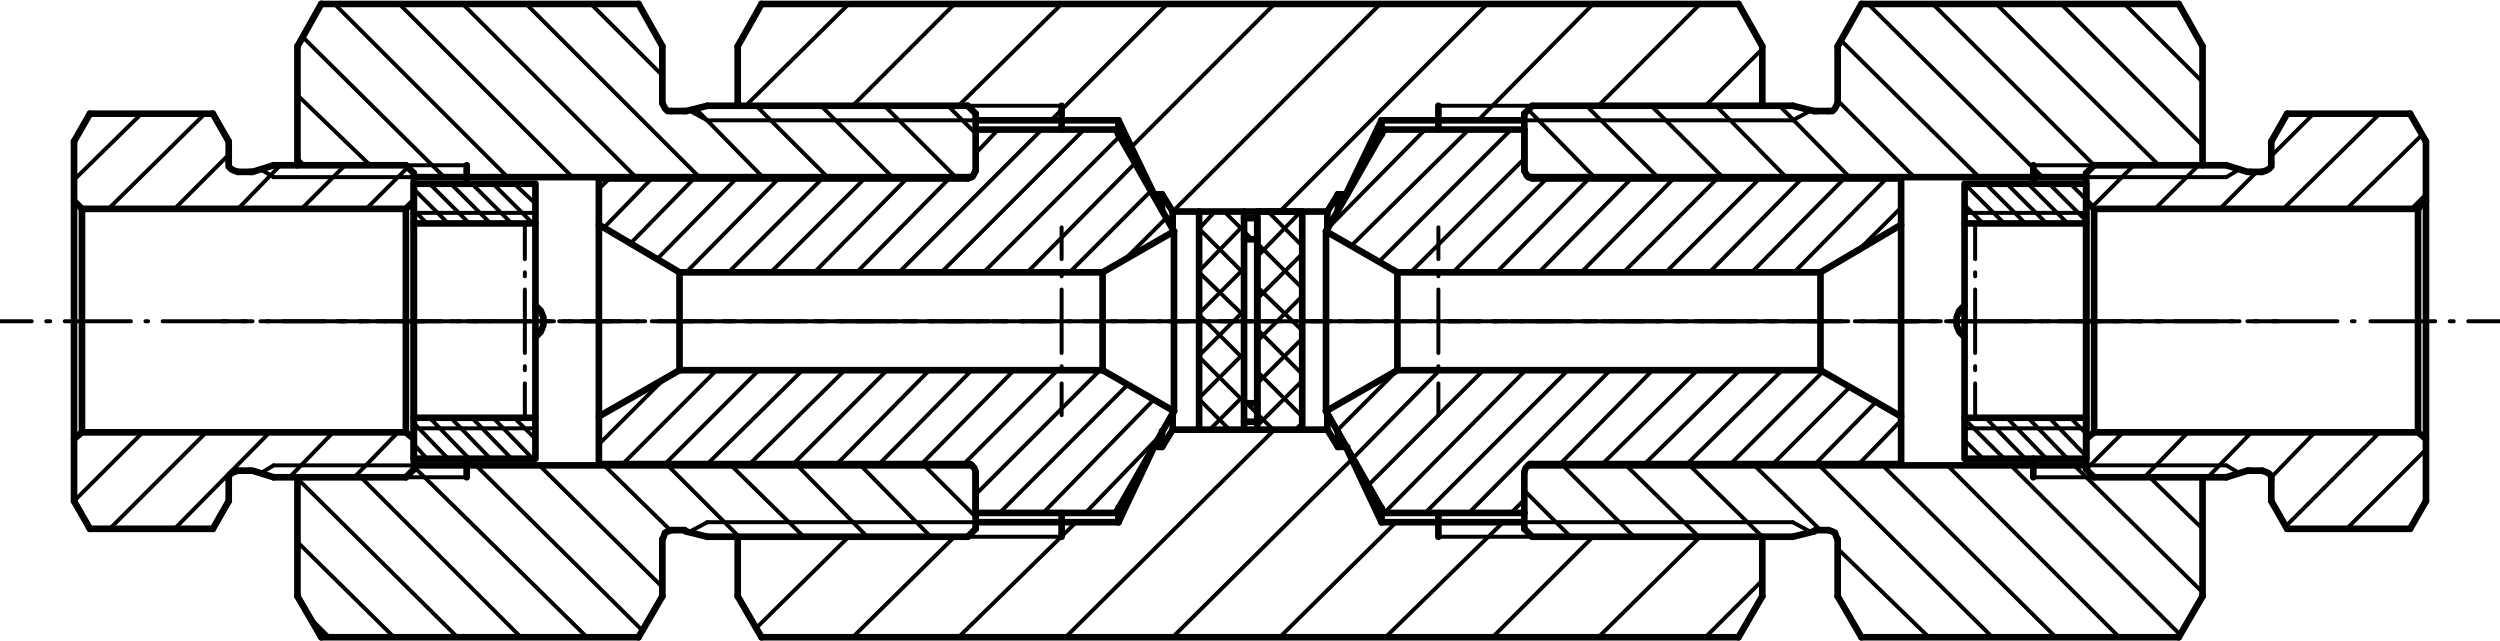 <?xml version="1.0" encoding="utf-8"?>
<!-- Generator: Adobe Illustrator 28.0.0, SVG Export Plug-In . SVG Version: 6.00 Build 0)  -->
<svg version="1.1" id="Слой_1" xmlns="http://www.w3.org/2000/svg" xmlns:xlink="http://www.w3.org/1999/xlink" x="0px" y="0px"
	 viewBox="0 0 189.1 48.5" style="enable-background:new 0 0 189.1 48.5;" xml:space="preserve">
<style type="text/css">
	.st0{fill:none;stroke:#222221;stroke-width:0.676;stroke-linecap:round;stroke-linejoin:round;stroke-miterlimit:10;}
	.st1{fill:none;stroke:#222221;stroke-width:0.225;stroke-linecap:round;stroke-linejoin:round;stroke-miterlimit:10;}
	.st2{fill:none;stroke:#010000;stroke-width:0.607;stroke-linecap:round;stroke-linejoin:round;stroke-miterlimit:10;}
	.st3{fill:none;stroke:#010000;stroke-width:0.303;stroke-linecap:round;stroke-linejoin:round;stroke-miterlimit:10;}
	.st4{fill:none;stroke:#010000;stroke-width:0.49;stroke-linecap:round;stroke-linejoin:round;stroke-miterlimit:10;}
	.st5{fill:none;stroke:#010000;stroke-width:0.294;stroke-linecap:round;stroke-linejoin:round;stroke-miterlimit:10;}
	.st6{fill:none;stroke:#010000;stroke-width:0.57;stroke-linecap:round;stroke-linejoin:round;stroke-miterlimit:10;}
	.st7{fill:none;stroke:#010000;stroke-width:0.285;stroke-linecap:round;stroke-linejoin:round;stroke-miterlimit:10;}
	.st8{fill:none;stroke:#010000;stroke-width:0.503;stroke-linecap:round;stroke-linejoin:round;stroke-miterlimit:10;}
	.st9{fill:none;stroke:#010000;stroke-width:0.302;stroke-linecap:round;stroke-linejoin:round;stroke-miterlimit:10;}
</style>
<g>
	<line class="st8" x1="55.8" y1="3.5" x2="55.8" y2="8"/>
	<line class="st8" x1="55.8" y1="40.6" x2="55.8" y2="45.1"/>
	<line class="st8" x1="57.6" y1="48.2" x2="131.5" y2="48.2"/>
	<line class="st8" x1="133.3" y1="45.1" x2="133.3" y2="40.6"/>
	<line class="st8" x1="133.3" y1="8" x2="133.3" y2="3.5"/>
	<line class="st8" x1="131.5" y1="0.3" x2="57.6" y2="0.3"/>
	<line class="st9" x1="50.1" y1="24.3" x2="52.4" y2="24.3"/>
	<line class="st9" x1="53.4" y1="24.3" x2="53.6" y2="24.3"/>
	<polyline class="st9" points="54.7,24.3 56.9,24.3 59.2,24.3 	"/>
	<line class="st9" x1="60.3" y1="24.3" x2="60.5" y2="24.3"/>
	<polyline class="st9" points="61.6,24.3 63.8,24.3 66.1,24.3 	"/>
	<line class="st9" x1="67.1" y1="24.3" x2="67.3" y2="24.3"/>
	<polyline class="st9" points="68.3,24.3 70.6,24.3 72.9,24.3 	"/>
	<line class="st9" x1="73.9" y1="24.3" x2="74.1" y2="24.3"/>
	<polyline class="st9" points="75.1,24.3 77.5,24.3 79.8,24.3 	"/>
	<line class="st9" x1="80.8" y1="24.3" x2="81" y2="24.3"/>
	<polyline class="st9" points="82,24.3 84.3,24.3 86.6,24.3 	"/>
	<line class="st9" x1="87.6" y1="24.3" x2="87.8" y2="24.3"/>
	<polyline class="st9" points="88.8,24.3 91.1,24.3 93.4,24.3 	"/>
	<line class="st9" x1="94.5" y1="24.3" x2="94.7" y2="24.3"/>
	<polyline class="st9" points="95.7,24.3 98,24.3 100.3,24.3 	"/>
	<line class="st9" x1="101.3" y1="24.3" x2="101.5" y2="24.3"/>
	<polyline class="st9" points="102.5,24.3 104.8,24.3 107.1,24.3 	"/>
	<line class="st9" x1="108.1" y1="24.3" x2="108.3" y2="24.3"/>
	<polyline class="st9" points="109.3,24.3 111.7,24.3 114,24.3 	"/>
	<line class="st9" x1="115" y1="24.3" x2="115.2" y2="24.3"/>
	<polyline class="st9" points="116.2,24.3 118.5,24.3 120.8,24.3 	"/>
	<line class="st9" x1="121.8" y1="24.3" x2="122" y2="24.3"/>
	<polyline class="st9" points="123,24.3 125.3,24.3 127.6,24.3 	"/>
	<line class="st9" x1="128.7" y1="24.3" x2="128.9" y2="24.3"/>
	<polyline class="st9" points="129.9,24.3 132.2,24.3 134.5,24.3 	"/>
	<line class="st9" x1="135.5" y1="24.3" x2="135.7" y2="24.3"/>
	<line class="st9" x1="136.7" y1="24.3" x2="139" y2="24.3"/>
	<line class="st8" x1="55.8" y1="3.5" x2="57.6" y2="0.3"/>
	<line class="st8" x1="133.3" y1="3.5" x2="131.5" y2="0.3"/>
	<line class="st8" x1="55.8" y1="45.1" x2="57.6" y2="48.2"/>
	<line class="st8" x1="133.3" y1="45.1" x2="131.5" y2="48.2"/>
	<line class="st9" x1="73.2" y1="8" x2="80.3" y2="8"/>
	<line class="st9" x1="73.2" y1="40.6" x2="80.3" y2="40.6"/>
	<line class="st8" x1="73.8" y1="9.1" x2="84.6" y2="9.1"/>
	<line class="st8" x1="73.8" y1="39.5" x2="84.6" y2="39.5"/>
	<line class="st8" x1="84.6" y1="9.1" x2="84.6" y2="10.2"/>
	<line class="st8" x1="84.6" y1="38.4" x2="84.6" y2="39.5"/>
	<line class="st8" x1="80.3" y1="8" x2="80.3" y2="9.8"/>
	<line class="st8" x1="84.6" y1="9.1" x2="87.2" y2="14.5"/>
	<line class="st8" x1="84.6" y1="39.5" x2="87.2" y2="34"/>
	<line class="st8" x1="87.3" y1="14.7" x2="87.9" y2="14.7"/>
	<line class="st8" x1="87.3" y1="33.8" x2="87.9" y2="33.8"/>
	<line class="st8" x1="87.9" y1="14.7" x2="87.9" y2="15.9"/>
	<line class="st8" x1="87.9" y1="32.6" x2="87.9" y2="33.8"/>
	<line class="st8" x1="88.7" y1="16" x2="90.7" y2="16"/>
	<line class="st8" x1="94.1" y1="16" x2="100.4" y2="16"/>
	<line class="st8" x1="88.7" y1="32.5" x2="90.7" y2="32.5"/>
	<line class="st8" x1="94.1" y1="32.5" x2="95.1" y2="32.5"/>
	<line class="st8" x1="98.5" y1="32.5" x2="100.4" y2="32.5"/>
	<line class="st8" x1="87.9" y1="14.7" x2="88.7" y2="16"/>
	<polyline class="st8" points="87.9,33.8 88.7,32.5 88.7,31.3 	"/>
	<line class="st8" x1="88.7" y1="17.3" x2="88.7" y2="16"/>
	<line class="st9" x1="115.9" y1="8" x2="108.8" y2="8"/>
	<line class="st9" x1="115.9" y1="40.6" x2="108.8" y2="40.6"/>
	<line class="st8" x1="115.3" y1="9.1" x2="104.5" y2="9.1"/>
	<line class="st8" x1="115.3" y1="39.5" x2="104.5" y2="39.5"/>
	<line class="st8" x1="104.5" y1="9.1" x2="104.5" y2="10.2"/>
	<line class="st8" x1="104.5" y1="38.4" x2="104.5" y2="39.5"/>
	<line class="st8" x1="108.8" y1="8" x2="108.8" y2="9.8"/>
	<line class="st8" x1="104.5" y1="9.1" x2="101.9" y2="14.5"/>
	<line class="st8" x1="104.5" y1="39.5" x2="101.9" y2="34"/>
	<line class="st8" x1="101.9" y1="14.7" x2="101.2" y2="14.7"/>
	<line class="st8" x1="101.9" y1="33.8" x2="101.2" y2="33.8"/>
	<line class="st8" x1="101.2" y1="14.7" x2="101.2" y2="15.9"/>
	<line class="st8" x1="101.2" y1="32.6" x2="101.2" y2="33.8"/>
	<line class="st8" x1="101.2" y1="14.7" x2="100.4" y2="16"/>
	<polyline class="st8" points="101.2,33.8 100.4,32.5 100.4,31.3 	"/>
	<line class="st8" x1="100.4" y1="17.3" x2="100.4" y2="16"/>
	<line class="st9" x1="129" y1="48.2" x2="133.3" y2="43.9"/>
	<line class="st9" x1="120.9" y1="48.2" x2="128.6" y2="40.6"/>
	<line class="st9" x1="112.9" y1="48.2" x2="120.5" y2="40.6"/>
	<line class="st9" x1="104.8" y1="48.2" x2="113.7" y2="39.5"/>
	<line class="st9" x1="96.8" y1="48.2" x2="105.6" y2="39.5"/>
	<line class="st9" x1="88.7" y1="48.2" x2="102.3" y2="34.7"/>
	<line class="st9" x1="129" y1="8" x2="133.3" y2="3.7"/>
	<line class="st9" x1="80.6" y1="48.2" x2="96.4" y2="32.5"/>
	<line class="st9" x1="120.9" y1="8" x2="128.6" y2="0.3"/>
	<line class="st9" x1="72.5" y1="48.2" x2="81.4" y2="39.5"/>
	<line class="st9" x1="111.8" y1="9.1" x2="120.5" y2="0.3"/>
	<line class="st9" x1="64.5" y1="48.2" x2="72.2" y2="40.6"/>
	<line class="st9" x1="96.8" y1="16" x2="112.5" y2="0.3"/>
	<line class="st9" x1="57.2" y1="47.5" x2="64.2" y2="40.6"/>
	<line class="st9" x1="88.7" y1="16" x2="104.4" y2="0.3"/>
	<line class="st9" x1="55.8" y1="40.9" x2="56.1" y2="40.6"/>
	<line class="st9" x1="85.6" y1="11.1" x2="96.4" y2="0.3"/>
	<line class="st9" x1="79.5" y1="9.1" x2="88.3" y2="0.3"/>
	<line class="st9" x1="72.5" y1="8" x2="80.3" y2="0.3"/>
	<line class="st9" x1="64.5" y1="8" x2="72.2" y2="0.3"/>
	<line class="st9" x1="56.4" y1="8" x2="64.2" y2="0.3"/>
	<line class="st8" x1="108.8" y1="38.8" x2="108.8" y2="40.6"/>
	<line class="st8" x1="80.3" y1="38.8" x2="80.3" y2="40.6"/>
	<line class="st9" x1="80.3" y1="17.2" x2="80.3" y2="19.6"/>
	<line class="st9" x1="80.3" y1="20.6" x2="80.3" y2="20.9"/>
	<polyline class="st9" points="80.3,21.9 80.3,24.3 80.3,26.7 	"/>
	<line class="st9" x1="80.3" y1="27.7" x2="80.3" y2="28"/>
	<line class="st9" x1="80.3" y1="29" x2="80.3" y2="31.4"/>
	<line class="st9" x1="108.8" y1="17.2" x2="108.8" y2="19.6"/>
	<line class="st9" x1="108.8" y1="20.6" x2="108.8" y2="20.9"/>
	<polyline class="st9" points="108.8,21.9 108.8,24.3 108.8,26.7 	"/>
	<line class="st9" x1="108.8" y1="27.7" x2="108.8" y2="28"/>
	<line class="st9" x1="108.8" y1="29" x2="108.8" y2="31.4"/>
	<polyline class="st8" points="90.7,16 90.7,32.5 94.1,32.5 94.1,16 90.7,16 	"/>
	<line class="st9" x1="91.5" y1="32.5" x2="94.1" y2="29.9"/>
	<line class="st9" x1="90.7" y1="30.1" x2="94.1" y2="26.7"/>
	<line class="st9" x1="90.7" y1="26.9" x2="94.1" y2="23.5"/>
	<line class="st9" x1="90.7" y1="23.7" x2="94.1" y2="20.3"/>
	<line class="st9" x1="90.7" y1="20.5" x2="94.1" y2="17"/>
	<line class="st9" x1="90.7" y1="17.3" x2="91.9" y2="16"/>
	<line class="st9" x1="90.7" y1="30.2" x2="93" y2="32.5"/>
	<line class="st9" x1="90.7" y1="27" x2="94.1" y2="30.4"/>
	<line class="st9" x1="90.7" y1="23.8" x2="94.1" y2="27.2"/>
	<line class="st9" x1="90.7" y1="20.6" x2="94.1" y2="23.9"/>
	<line class="st9" x1="90.7" y1="17.3" x2="94.1" y2="20.7"/>
	<line class="st9" x1="92.6" y1="16" x2="94.1" y2="17.5"/>
	<polyline class="st8" points="95.1,16 95.1,32.5 98.5,32.5 98.5,16 95.1,16 	"/>
	<line class="st9" x1="98" y1="32.5" x2="98.5" y2="32"/>
	<line class="st9" x1="95.1" y1="32.2" x2="98.5" y2="28.8"/>
	<line class="st9" x1="95.1" y1="29" x2="98.5" y2="25.6"/>
	<line class="st9" x1="95.1" y1="25.8" x2="98.5" y2="22.4"/>
	<line class="st9" x1="95.1" y1="22.6" x2="98.5" y2="19.2"/>
	<line class="st9" x1="95.1" y1="19.4" x2="98.4" y2="16"/>
	<line class="st9" x1="95.1" y1="16.1" x2="95.2" y2="16"/>
	<line class="st9" x1="95.1" y1="31.3" x2="96.3" y2="32.5"/>
	<line class="st9" x1="95.1" y1="28.1" x2="98.5" y2="31.5"/>
	<line class="st9" x1="95.1" y1="24.9" x2="98.5" y2="28.3"/>
	<line class="st9" x1="95.1" y1="21.7" x2="98.5" y2="25"/>
	<line class="st9" x1="95.1" y1="18.4" x2="98.5" y2="21.8"/>
	<line class="st9" x1="95.9" y1="16" x2="98.5" y2="18.6"/>
	<polyline class="st8" points="94.1,16.5 95.1,16.5 95.1,31.9 94.1,31.9 	"/>
	<line class="st9" x1="88.4" y1="24.3" x2="90.4" y2="24.3"/>
	<line class="st9" x1="91.3" y1="24.3" x2="91.5" y2="24.3"/>
	<polyline class="st9" points="92.5,24.3 94.6,24.3 96.6,24.3 	"/>
	<line class="st9" x1="97.6" y1="24.3" x2="97.8" y2="24.3"/>
	<line class="st9" x1="98.7" y1="24.3" x2="100.7" y2="24.3"/>
	<line class="st8" x1="94.1" y1="18.1" x2="95.1" y2="18.1"/>
	<line class="st8" x1="94.1" y1="30.5" x2="95.1" y2="30.5"/>
	<line class="st9" x1="95.1" y1="16.7" x2="94.9" y2="16.5"/>
	<line class="st9" x1="94.7" y1="18.1" x2="94.1" y2="17.5"/>
	<line class="st9" x1="95.1" y1="31.3" x2="94.3" y2="30.5"/>
	<polyline class="st8" points="45.3,35.1 45.3,13.5 73.2,13.5 	"/>
	<line class="st8" x1="73.8" y1="9.8" x2="73.8" y2="12.9"/>
	<line class="st8" x1="73.2" y1="35.1" x2="45.3" y2="35.1"/>
	<line class="st9" x1="39.6" y1="24.3" x2="41.9" y2="24.3"/>
	<line class="st9" x1="43" y1="24.3" x2="43.2" y2="24.3"/>
	<polyline class="st9" points="44.2,24.3 46.5,24.3 48.8,24.3 	"/>
	<line class="st9" x1="49.8" y1="24.3" x2="50" y2="24.3"/>
	<polyline class="st9" points="51.1,24.3 53.3,24.3 55.6,24.3 	"/>
	<line class="st9" x1="56.6" y1="24.3" x2="56.9" y2="24.3"/>
	<polyline class="st9" points="57.9,24.3 60.3,24.3 62.5,24.3 	"/>
	<line class="st9" x1="63.6" y1="24.3" x2="63.8" y2="24.3"/>
	<polyline class="st9" points="64.8,24.3 67.1,24.3 69.4,24.3 	"/>
	<line class="st9" x1="70.4" y1="24.3" x2="70.6" y2="24.3"/>
	<polyline class="st9" points="71.6,24.3 73.9,24.3 76.2,24.3 	"/>
	<line class="st9" x1="77.3" y1="24.3" x2="77.5" y2="24.3"/>
	<polyline class="st9" points="78.6,24.3 80.8,24.3 83.1,24.3 	"/>
	<line class="st9" x1="84.1" y1="24.3" x2="84.4" y2="24.3"/>
	<polyline class="st9" points="85.4,24.3 87.7,24.3 89.9,24.3 	"/>
	<line class="st9" x1="91" y1="24.3" x2="91.2" y2="24.3"/>
	<line class="st9" x1="92.2" y1="24.3" x2="94.6" y2="24.3"/>
	<line class="st8" x1="88.8" y1="31.1" x2="88.8" y2="17.5"/>
	<line class="st8" x1="73.8" y1="9.8" x2="84.4" y2="9.8"/>
	<line class="st8" x1="73.8" y1="38.8" x2="84.4" y2="38.8"/>
	<line class="st8" x1="73.8" y1="35.7" x2="73.8" y2="38.8"/>
	<line class="st8" x1="51.4" y1="20.6" x2="83.4" y2="20.6"/>
	<line class="st8" x1="51.4" y1="28" x2="83.4" y2="28"/>
	<line class="st8" x1="45.3" y1="31.5" x2="51.4" y2="28"/>
	<line class="st8" x1="45.3" y1="17" x2="51.4" y2="20.6"/>
	<line class="st8" x1="51.4" y1="28" x2="51.4" y2="20.6"/>
	<line class="st8" x1="88.8" y1="31.1" x2="83.4" y2="28"/>
	<line class="st8" x1="88.8" y1="17.5" x2="83.4" y2="20.6"/>
	<line class="st8" x1="88.8" y1="17.5" x2="84.4" y2="9.8"/>
	<line class="st8" x1="88.8" y1="31.1" x2="84.4" y2="38.8"/>
	<line class="st8" x1="83.4" y1="28" x2="83.4" y2="20.6"/>
	<line class="st9" x1="82.1" y1="38.8" x2="87.6" y2="33.1"/>
	<line class="st9" x1="78.9" y1="38.8" x2="87.3" y2="30.2"/>
	<line class="st9" x1="75.6" y1="38.8" x2="85.3" y2="29.1"/>
	<line class="st9" x1="73.8" y1="37.4" x2="83.2" y2="28"/>
	<line class="st9" x1="72.9" y1="35.1" x2="80" y2="28"/>
	<line class="st9" x1="69.7" y1="35.1" x2="76.7" y2="28"/>
	<line class="st9" x1="85.1" y1="19.6" x2="88.3" y2="16.4"/>
	<line class="st9" x1="66.5" y1="35.1" x2="73.5" y2="28"/>
	<line class="st9" x1="80.9" y1="20.6" x2="87.1" y2="14.4"/>
	<line class="st9" x1="63.3" y1="35.1" x2="70.3" y2="28"/>
	<line class="st9" x1="77.7" y1="20.6" x2="85.9" y2="12.3"/>
	<line class="st9" x1="60" y1="35.1" x2="67.1" y2="28"/>
	<line class="st9" x1="74.4" y1="20.6" x2="84.7" y2="10.3"/>
	<line class="st9" x1="56.7" y1="35.1" x2="63.9" y2="28"/>
	<line class="st9" x1="71.2" y1="20.6" x2="82" y2="9.8"/>
	<line class="st9" x1="53.5" y1="35.1" x2="60.7" y2="28"/>
	<line class="st9" x1="68" y1="20.6" x2="78.8" y2="9.8"/>
	<line class="st9" x1="50.3" y1="35.1" x2="57.4" y2="28"/>
	<line class="st9" x1="64.8" y1="20.6" x2="71.8" y2="13.5"/>
	<line class="st9" x1="73.8" y1="11.6" x2="75.5" y2="9.8"/>
	<line class="st9" x1="47.1" y1="35.1" x2="54.2" y2="28"/>
	<line class="st9" x1="61.6" y1="20.6" x2="68.6" y2="13.5"/>
	<line class="st9" x1="45.3" y1="33.6" x2="50.3" y2="28.6"/>
	<line class="st9" x1="58.3" y1="20.6" x2="65.4" y2="13.5"/>
	<line class="st9" x1="55.1" y1="20.6" x2="62.2" y2="13.5"/>
	<line class="st9" x1="51.9" y1="20.6" x2="58.9" y2="13.5"/>
	<line class="st9" x1="49.7" y1="19.6" x2="55.7" y2="13.5"/>
	<line class="st9" x1="47.7" y1="18.4" x2="52.5" y2="13.5"/>
	<line class="st9" x1="45.6" y1="17.3" x2="49.3" y2="13.5"/>
	<line class="st9" x1="45.3" y1="14.3" x2="46.1" y2="13.5"/>
	<polyline class="st8" points="73.8,35.7 73.8,35.7 73.7,35.4 73.6,35.3 73.4,35.1 73.2,35.1 	"/>
	<polyline class="st8" points="73.2,13.5 73.2,13.5 73.4,13.4 73.6,13.3 73.7,13.1 73.8,12.9 	"/>
	<polyline class="st8" points="143.8,35.1 143.8,13.5 115.9,13.5 	"/>
	<line class="st8" x1="115.3" y1="9.8" x2="115.3" y2="12.9"/>
	<line class="st8" x1="115.9" y1="35.1" x2="143.8" y2="35.1"/>
	<line class="st9" x1="149.5" y1="24.3" x2="147.2" y2="24.3"/>
	<line class="st9" x1="146.2" y1="24.3" x2="146" y2="24.3"/>
	<polyline class="st9" points="145,24.3 142.6,24.3 140.3,24.3 	"/>
	<line class="st9" x1="139.3" y1="24.3" x2="139.1" y2="24.3"/>
	<polyline class="st9" points="138,24.3 135.8,24.3 133.5,24.3 	"/>
	<line class="st9" x1="132.5" y1="24.3" x2="132.2" y2="24.3"/>
	<polyline class="st9" points="131.2,24.3 128.9,24.3 126.6,24.3 	"/>
	<line class="st9" x1="125.5" y1="24.3" x2="125.3" y2="24.3"/>
	<polyline class="st9" points="124.3,24.3 122,24.3 119.7,24.3 	"/>
	<line class="st9" x1="118.7" y1="24.3" x2="118.5" y2="24.3"/>
	<polyline class="st9" points="117.5,24.3 115.2,24.3 112.9,24.3 	"/>
	<line class="st9" x1="111.9" y1="24.3" x2="111.7" y2="24.3"/>
	<polyline class="st9" points="110.5,24.3 108.3,24.3 106,24.3 	"/>
	<line class="st9" x1="105" y1="24.3" x2="104.7" y2="24.3"/>
	<polyline class="st9" points="103.7,24.3 101.4,24.3 99.2,24.3 	"/>
	<line class="st9" x1="98.1" y1="24.3" x2="97.9" y2="24.3"/>
	<line class="st9" x1="96.9" y1="24.3" x2="94.6" y2="24.3"/>
	<line class="st8" x1="100.3" y1="31.1" x2="100.3" y2="17.5"/>
	<line class="st8" x1="115.3" y1="9.8" x2="104.7" y2="9.8"/>
	<line class="st8" x1="115.3" y1="38.8" x2="104.7" y2="38.8"/>
	<line class="st8" x1="115.3" y1="35.7" x2="115.3" y2="38.8"/>
	<line class="st8" x1="137.7" y1="20.6" x2="105.7" y2="20.6"/>
	<line class="st8" x1="137.7" y1="28" x2="105.7" y2="28"/>
	<line class="st8" x1="143.8" y1="31.5" x2="137.7" y2="28"/>
	<line class="st8" x1="143.8" y1="17" x2="137.7" y2="20.6"/>
	<line class="st8" x1="137.7" y1="28" x2="137.7" y2="20.6"/>
	<line class="st8" x1="100.3" y1="31.1" x2="105.7" y2="28"/>
	<line class="st8" x1="100.3" y1="17.5" x2="105.7" y2="20.6"/>
	<line class="st8" x1="100.3" y1="17.5" x2="104.7" y2="9.8"/>
	<line class="st8" x1="100.3" y1="31.1" x2="104.7" y2="38.8"/>
	<line class="st8" x1="105.7" y1="28" x2="105.7" y2="20.6"/>
	<line class="st9" x1="143.8" y1="35.1" x2="143.8" y2="35.1"/>
	<line class="st9" x1="140.6" y1="35.1" x2="143.8" y2="31.8"/>
	<line class="st9" x1="137.3" y1="35.1" x2="141.9" y2="30.4"/>
	<line class="st9" x1="134.1" y1="35.1" x2="139.9" y2="29.3"/>
	<line class="st9" x1="130.9" y1="35.1" x2="137.9" y2="28.1"/>
	<line class="st9" x1="127.6" y1="35.1" x2="134.8" y2="28"/>
	<line class="st9" x1="124.4" y1="35.1" x2="131.6" y2="28"/>
	<line class="st9" x1="140.6" y1="18.9" x2="143.8" y2="15.7"/>
	<line class="st9" x1="121.2" y1="35.1" x2="128.4" y2="28"/>
	<line class="st9" x1="135.7" y1="20.6" x2="142.7" y2="13.5"/>
	<line class="st9" x1="114.3" y1="38.8" x2="115.3" y2="37.8"/>
	<line class="st9" x1="118" y1="35.1" x2="125" y2="28"/>
	<line class="st9" x1="132.5" y1="20.6" x2="139.5" y2="13.5"/>
	<line class="st9" x1="111.1" y1="38.8" x2="121.8" y2="28"/>
	<line class="st9" x1="129.3" y1="20.6" x2="136.3" y2="13.5"/>
	<line class="st9" x1="107.8" y1="38.8" x2="118.6" y2="28"/>
	<line class="st9" x1="126" y1="20.6" x2="133.1" y2="13.5"/>
	<line class="st9" x1="104.7" y1="38.8" x2="115.4" y2="28"/>
	<line class="st9" x1="122.8" y1="20.6" x2="129.9" y2="13.5"/>
	<line class="st9" x1="103.5" y1="36.7" x2="112.2" y2="28"/>
	<line class="st9" x1="119.6" y1="20.6" x2="126.6" y2="13.5"/>
	<line class="st9" x1="102.3" y1="34.7" x2="108.9" y2="28"/>
	<line class="st9" x1="116.4" y1="20.6" x2="123.4" y2="13.5"/>
	<line class="st9" x1="101.1" y1="32.6" x2="105.7" y2="28"/>
	<line class="st9" x1="113.2" y1="20.6" x2="120.2" y2="13.5"/>
	<line class="st9" x1="109.9" y1="20.6" x2="117" y2="13.5"/>
	<line class="st9" x1="106.7" y1="20.6" x2="115.3" y2="12"/>
	<line class="st9" x1="104.3" y1="19.8" x2="114.3" y2="9.8"/>
	<line class="st9" x1="102.2" y1="18.6" x2="111.1" y2="9.8"/>
	<line class="st9" x1="100.4" y1="17.3" x2="107.8" y2="9.8"/>
	<polyline class="st8" points="115.9,35.1 115.9,35.1 115.7,35.1 115.5,35.3 115.4,35.4 115.3,35.7 	"/>
	<polyline class="st8" points="115.3,12.9 115.3,12.9 115.4,13.1 115.5,13.3 115.7,13.4 115.9,13.5 	"/>
	<line class="st8" x1="22.5" y1="3.5" x2="22.5" y2="12.5"/>
	<line class="st8" x1="22.5" y1="36.1" x2="22.5" y2="45.1"/>
	<line class="st8" x1="24.3" y1="48.2" x2="48.3" y2="48.2"/>
	<line class="st8" x1="50.1" y1="45.1" x2="50.1" y2="40.8"/>
	<line class="st8" x1="48.3" y1="0.3" x2="24.3" y2="0.3"/>
	<line class="st9" x1="16.8" y1="24.3" x2="19.1" y2="24.3"/>
	<line class="st9" x1="20.2" y1="24.3" x2="20.4" y2="24.3"/>
	<polyline class="st9" points="21.4,24.3 23.7,24.3 26.2,24.3 	"/>
	<line class="st9" x1="27.2" y1="24.3" x2="27.4" y2="24.3"/>
	<polyline class="st9" points="28.5,24.3 30.8,24.3 33.1,24.3 	"/>
	<line class="st9" x1="34.1" y1="24.3" x2="34.3" y2="24.3"/>
	<polyline class="st9" points="35.4,24.3 37.7,24.3 40,24.3 	"/>
	<line class="st9" x1="41" y1="24.3" x2="41.3" y2="24.3"/>
	<polyline class="st9" points="42.3,24.3 44.7,24.3 47,24.3 	"/>
	<line class="st9" x1="48.1" y1="24.3" x2="48.3" y2="24.3"/>
	<polyline class="st9" points="49.3,24.3 51.6,24.3 53.9,24.3 	"/>
	<line class="st9" x1="55" y1="24.3" x2="55.2" y2="24.3"/>
	<polyline class="st9" points="56.3,24.3 58.6,24.3 61,24.3 	"/>
	<line class="st9" x1="62" y1="24.3" x2="62.2" y2="24.3"/>
	<polyline class="st9" points="63.3,24.3 65.6,24.3 67.9,24.3 	"/>
	<line class="st9" x1="68.9" y1="24.3" x2="69.2" y2="24.3"/>
	<polyline class="st9" points="70.2,24.3 72.5,24.3 74.8,24.3 	"/>
	<line class="st9" x1="75.9" y1="24.3" x2="76.1" y2="24.3"/>
	<line class="st9" x1="77.2" y1="24.3" x2="79.5" y2="24.3"/>
	<line class="st8" x1="53.5" y1="8" x2="73.2" y2="8"/>
	<line class="st8" x1="53.5" y1="40.6" x2="73.2" y2="40.6"/>
	<line class="st9" x1="53.5" y1="9.1" x2="73.8" y2="9.1"/>
	<line class="st9" x1="53.5" y1="39.5" x2="73.8" y2="39.5"/>
	<line class="st8" x1="73.8" y1="40" x2="73.8" y2="35.7"/>
	<line class="st8" x1="73.8" y1="9.8" x2="73.8" y2="8.6"/>
	<line class="st9" x1="53.5" y1="9.1" x2="52.2" y2="8.4"/>
	<line class="st8" x1="50.1" y1="7.8" x2="50.1" y2="3.5"/>
	<line class="st9" x1="35.3" y1="12.5" x2="30.7" y2="12.5"/>
	<line class="st9" x1="35.3" y1="36.1" x2="30.7" y2="36.1"/>
	<line class="st8" x1="73.5" y1="13.4" x2="31.3" y2="13.4"/>
	<line class="st8" x1="73.5" y1="35.2" x2="31.3" y2="35.2"/>
	<line class="st8" x1="35.3" y1="36.1" x2="35.3" y2="34.7"/>
	<line class="st8" x1="35.3" y1="13.9" x2="35.3" y2="12.5"/>
	<polyline class="st8" points="40.5,25.5 40.5,25.5 40.9,25.1 41.1,24.6 41.1,24 40.9,23.5 40.5,23.1 	"/>
	<line class="st9" x1="39.7" y1="17.2" x2="39.7" y2="19.6"/>
	<line class="st9" x1="39.7" y1="20.6" x2="39.7" y2="20.9"/>
	<polyline class="st9" points="39.7,21.9 39.7,24.3 39.7,26.7 	"/>
	<line class="st9" x1="39.7" y1="27.7" x2="39.7" y2="28"/>
	<line class="st9" x1="39.7" y1="29" x2="39.7" y2="31.4"/>
	<line class="st8" x1="22.5" y1="3.5" x2="24.3" y2="0.3"/>
	<line class="st8" x1="50.1" y1="3.5" x2="48.3" y2="0.3"/>
	<line class="st8" x1="22.5" y1="45.1" x2="24.3" y2="48.2"/>
	<line class="st8" x1="50.1" y1="45.1" x2="48.3" y2="48.2"/>
	<line class="st9" x1="23.5" y1="46.8" x2="24.9" y2="48.2"/>
	<line class="st9" x1="22.5" y1="41" x2="29.8" y2="48.2"/>
	<line class="st9" x1="22.5" y1="36.2" x2="34.6" y2="48.2"/>
	<line class="st9" x1="27.3" y1="36.1" x2="39.4" y2="48.2"/>
	<line class="st9" x1="31.3" y1="35.3" x2="44.4" y2="48.2"/>
	<line class="st9" x1="36" y1="35.2" x2="48.6" y2="47.7"/>
	<line class="st9" x1="40.8" y1="35.2" x2="50.1" y2="44.4"/>
	<line class="st9" x1="22.5" y1="12" x2="23" y2="12.5"/>
	<line class="st9" x1="45.7" y1="35.2" x2="50.7" y2="40.1"/>
	<line class="st9" x1="22.5" y1="7.2" x2="28" y2="12.5"/>
	<line class="st9" x1="50.5" y1="35.2" x2="55.9" y2="40.6"/>
	<line class="st9" x1="22.9" y1="2.8" x2="33.6" y2="13.4"/>
	<line class="st9" x1="55.3" y1="35.2" x2="60.8" y2="40.6"/>
	<line class="st9" x1="25.3" y1="0.3" x2="38.4" y2="13.4"/>
	<line class="st9" x1="60.3" y1="35.2" x2="65.6" y2="40.6"/>
	<line class="st9" x1="30.2" y1="0.3" x2="43.3" y2="13.4"/>
	<line class="st9" x1="65.1" y1="35.2" x2="70.4" y2="40.6"/>
	<line class="st9" x1="35" y1="0.3" x2="48.1" y2="13.4"/>
	<line class="st9" x1="69.9" y1="35.2" x2="73.8" y2="39.1"/>
	<line class="st9" x1="39.8" y1="0.3" x2="52.9" y2="13.4"/>
	<line class="st9" x1="44.7" y1="0.3" x2="50.1" y2="5.7"/>
	<line class="st9" x1="52.6" y1="8.2" x2="57.7" y2="13.4"/>
	<line class="st9" x1="57.2" y1="8" x2="62.6" y2="13.4"/>
	<line class="st9" x1="62.1" y1="8" x2="67.5" y2="13.4"/>
	<line class="st9" x1="66.9" y1="8" x2="72.3" y2="13.4"/>
	<line class="st9" x1="71.7" y1="8" x2="73.8" y2="10.1"/>
	<line class="st8" x1="73.2" y1="8" x2="73.8" y2="8.6"/>
	<line class="st8" x1="73.2" y1="40.6" x2="73.8" y2="40"/>
	<line class="st8" x1="50.8" y1="8.4" x2="51.7" y2="8.4"/>
	<line class="st8" x1="53.5" y1="8" x2="51.9" y2="8.4"/>
	<polyline class="st8" points="50.1,7.8 50.1,7.8 50.2,8 50.3,8.2 50.5,8.4 50.8,8.4 	"/>
	<polyline class="st8" points="51.7,8.4 51.7,8.4 51.9,8.4 	"/>
	<line class="st9" x1="53.5" y1="39.5" x2="52.2" y2="40.2"/>
	<line class="st8" x1="50.8" y1="40.1" x2="51.7" y2="40.1"/>
	<line class="st8" x1="53.5" y1="40.6" x2="51.9" y2="40.2"/>
	<polyline class="st8" points="50.8,40.1 50.8,40.1 50.5,40.2 50.3,40.3 50.2,40.6 50.1,40.8 	"/>
	<polyline class="st8" points="51.9,40.2 51.9,40.2 51.8,40.1 51.7,40.1 	"/>
	<polyline class="st8" points="31.3,13.9 40.5,13.9 40.5,34.7 31.3,34.7 	"/>
	<line class="st8" x1="31.3" y1="13.9" x2="31.3" y2="34.7"/>
	<line class="st9" x1="25.5" y1="24.3" x2="27.9" y2="24.3"/>
	<line class="st9" x1="29" y1="24.3" x2="29.2" y2="24.3"/>
	<polyline class="st9" points="30.2,24.3 32.5,24.3 34.8,24.3 	"/>
	<line class="st9" x1="35.8" y1="24.3" x2="36" y2="24.3"/>
	<polyline class="st9" points="37,24.3 39.3,24.3 41.6,24.3 	"/>
	<line class="st9" x1="42.6" y1="24.3" x2="42.8" y2="24.3"/>
	<line class="st9" x1="44" y1="24.3" x2="46.3" y2="24.3"/>
	<line class="st8" x1="31.3" y1="16.9" x2="40.5" y2="16.9"/>
	<line class="st8" x1="31.3" y1="31.6" x2="40.5" y2="31.6"/>
	<line class="st9" x1="31.3" y1="16.1" x2="40.5" y2="16.1"/>
	<line class="st9" x1="31.3" y1="32.4" x2="40.5" y2="32.4"/>
	<line class="st9" x1="31.3" y1="33.6" x2="32.3" y2="34.7"/>
	<line class="st9" x1="31.3" y1="32" x2="33.9" y2="34.7"/>
	<line class="st9" x1="32.5" y1="31.6" x2="35.5" y2="34.7"/>
	<line class="st9" x1="34.1" y1="31.6" x2="37.1" y2="34.7"/>
	<line class="st9" x1="35.7" y1="31.6" x2="38.7" y2="34.7"/>
	<line class="st9" x1="37.3" y1="31.6" x2="40.3" y2="34.7"/>
	<line class="st9" x1="38.9" y1="31.6" x2="40.5" y2="33.2"/>
	<line class="st9" x1="31.3" y1="15.9" x2="32.3" y2="16.9"/>
	<line class="st9" x1="31.3" y1="14.3" x2="33.9" y2="16.9"/>
	<line class="st9" x1="32.5" y1="13.9" x2="35.5" y2="16.9"/>
	<line class="st9" x1="34.1" y1="13.9" x2="37.1" y2="16.9"/>
	<line class="st9" x1="35.7" y1="13.9" x2="38.7" y2="16.9"/>
	<line class="st9" x1="37.3" y1="13.9" x2="40.3" y2="16.9"/>
	<line class="st9" x1="38.9" y1="13.9" x2="40.5" y2="15.4"/>
	<line class="st8" x1="5.6" y1="10.7" x2="5.6" y2="37.9"/>
	<line class="st8" x1="17.3" y1="10.7" x2="17.3" y2="12.3"/>
	<line class="st8" x1="6.8" y1="40" x2="16.1" y2="40"/>
	<line class="st8" x1="6.8" y1="8.6" x2="16.1" y2="8.6"/>
	<line class="st9" x1="0" y1="24.3" x2="2.4" y2="24.3"/>
	<line class="st9" x1="3.5" y1="24.3" x2="3.8" y2="24.3"/>
	<polyline class="st9" points="4.9,24.3 7.3,24.3 9.9,24.3 	"/>
	<line class="st9" x1="11" y1="24.3" x2="11.2" y2="24.3"/>
	<polyline class="st9" points="12.3,24.3 14.8,24.3 17.2,24.3 	"/>
	<line class="st9" x1="18.3" y1="24.3" x2="18.6" y2="24.3"/>
	<polyline class="st9" points="19.7,24.3 22.2,24.3 24.6,24.3 	"/>
	<line class="st9" x1="25.8" y1="24.3" x2="26.1" y2="24.3"/>
	<polyline class="st9" points="27.2,24.3 29.6,24.3 32.1,24.3 	"/>
	<line class="st9" x1="33.2" y1="24.3" x2="33.4" y2="24.3"/>
	<line class="st9" x1="34.5" y1="24.3" x2="37" y2="24.3"/>
	<line class="st8" x1="5.6" y1="37.9" x2="6.8" y2="40"/>
	<line class="st8" x1="5.6" y1="10.7" x2="6.8" y2="8.6"/>
	<line class="st8" x1="17.3" y1="37.9" x2="16.1" y2="40"/>
	<line class="st8" x1="17.3" y1="10.7" x2="16.1" y2="8.6"/>
	<line class="st8" x1="20.7" y1="12.5" x2="30.7" y2="12.5"/>
	<line class="st8" x1="20.7" y1="36.1" x2="30.7" y2="36.1"/>
	<line class="st9" x1="31.3" y1="13.4" x2="20.7" y2="13.4"/>
	<line class="st9" x1="31.3" y1="35.2" x2="20.7" y2="35.2"/>
	<line class="st8" x1="30.7" y1="36.1" x2="31.3" y2="35.5"/>
	<line class="st8" x1="30.7" y1="12.5" x2="31.3" y2="13.1"/>
	<line class="st8" x1="17.3" y1="36.3" x2="17.3" y2="37.9"/>
	<line class="st8" x1="30.7" y1="15.8" x2="6.2" y2="15.8"/>
	<polyline class="st8" points="30.7,32.7 6.2,32.7 5.6,33.2 	"/>
	<line class="st8" x1="6.2" y1="15.8" x2="5.6" y2="15.2"/>
	<line class="st8" x1="31.3" y1="35.5" x2="31.3" y2="13.1"/>
	<line class="st8" x1="31.3" y1="33.2" x2="30.7" y2="32.7"/>
	<line class="st8" x1="31.3" y1="15.2" x2="30.7" y2="15.8"/>
	<line class="st8" x1="30.7" y1="32.7" x2="30.7" y2="15.8"/>
	<line class="st8" x1="6.2" y1="32.7" x2="6.2" y2="15.8"/>
	<line class="st9" x1="26.8" y1="36.1" x2="30.1" y2="32.7"/>
	<line class="st9" x1="21.9" y1="36.1" x2="25.2" y2="32.7"/>
	<line class="st9" x1="13.2" y1="40" x2="20.4" y2="32.7"/>
	<line class="st9" x1="8.3" y1="40" x2="15.6" y2="32.7"/>
	<line class="st9" x1="5.6" y1="37.9" x2="10.8" y2="32.7"/>
	<line class="st9" x1="27.7" y1="15.8" x2="30.9" y2="12.6"/>
	<line class="st9" x1="22.8" y1="15.8" x2="26.1" y2="12.5"/>
	<line class="st9" x1="18" y1="15.8" x2="21.2" y2="12.5"/>
	<line class="st9" x1="13.2" y1="15.8" x2="17.3" y2="11.7"/>
	<line class="st9" x1="8.2" y1="15.8" x2="15.5" y2="8.6"/>
	<line class="st9" x1="5.6" y1="13.6" x2="10.7" y2="8.6"/>
	<line class="st8" x1="18.9" y1="35.6" x2="18" y2="35.6"/>
	<polyline class="st8" points="20.7,36.1 19.1,35.6 18.9,35.6 	"/>
	<polyline class="st8" points="18,35.6 18,35.6 17.7,35.7 17.5,35.8 17.3,36 17.3,36.3 	"/>
	<line class="st9" x1="20.7" y1="35.2" x2="19.7" y2="35.8"/>
	<line class="st8" x1="18.9" y1="13" x2="18" y2="13"/>
	<line class="st8" x1="20.7" y1="12.5" x2="19.1" y2="13"/>
	<polyline class="st8" points="18.9,13 18.9,13 19,13 19.1,13 	"/>
	<polyline class="st8" points="17.3,12.3 17.3,12.3 17.3,12.6 17.5,12.8 17.7,12.9 18,13 	"/>
	<line class="st9" x1="20.7" y1="13.4" x2="19.7" y2="12.8"/>
	<polyline class="st8" points="157.8,13.9 148.6,13.9 148.6,34.7 157.8,34.7 	"/>
	<line class="st8" x1="157.8" y1="13.9" x2="157.8" y2="34.7"/>
	<line class="st9" x1="163.6" y1="24.3" x2="161.2" y2="24.3"/>
	<line class="st9" x1="160.2" y1="24.3" x2="159.9" y2="24.3"/>
	<polyline class="st9" points="158.9,24.3 156.6,24.3 154.3,24.3 	"/>
	<line class="st9" x1="153.3" y1="24.3" x2="153.1" y2="24.3"/>
	<polyline class="st9" points="152.1,24.3 149.8,24.3 147.5,24.3 	"/>
	<line class="st9" x1="146.5" y1="24.3" x2="146.3" y2="24.3"/>
	<line class="st9" x1="145.2" y1="24.3" x2="142.9" y2="24.3"/>
	<line class="st8" x1="157.8" y1="16.9" x2="148.6" y2="16.9"/>
	<line class="st8" x1="157.8" y1="31.6" x2="148.6" y2="31.6"/>
	<line class="st9" x1="157.8" y1="16.1" x2="148.6" y2="16.1"/>
	<line class="st9" x1="157.8" y1="32.4" x2="148.6" y2="32.4"/>
	<line class="st9" x1="148.6" y1="33.3" x2="150" y2="34.7"/>
	<line class="st9" x1="148.6" y1="31.7" x2="151.6" y2="34.7"/>
	<line class="st9" x1="150.2" y1="31.6" x2="153.2" y2="34.7"/>
	<line class="st9" x1="151.8" y1="31.6" x2="154.8" y2="34.7"/>
	<line class="st9" x1="153.4" y1="31.6" x2="156.4" y2="34.7"/>
	<line class="st9" x1="155" y1="31.6" x2="157.8" y2="34.5"/>
	<line class="st9" x1="156.6" y1="31.6" x2="157.8" y2="32.8"/>
	<line class="st9" x1="148.6" y1="15.5" x2="150" y2="16.9"/>
	<line class="st9" x1="148.6" y1="13.9" x2="151.6" y2="16.9"/>
	<line class="st9" x1="150.2" y1="13.9" x2="153.2" y2="16.9"/>
	<line class="st9" x1="151.8" y1="13.9" x2="154.8" y2="16.9"/>
	<line class="st9" x1="153.4" y1="13.9" x2="156.4" y2="16.9"/>
	<line class="st9" x1="155" y1="13.9" x2="157.8" y2="16.7"/>
	<line class="st9" x1="156.6" y1="13.9" x2="157.8" y2="15.1"/>
	<line class="st8" x1="183.5" y1="10.7" x2="183.5" y2="37.9"/>
	<line class="st8" x1="171.8" y1="10.7" x2="171.8" y2="12.3"/>
	<line class="st8" x1="182.3" y1="40" x2="173" y2="40"/>
	<line class="st8" x1="182.3" y1="8.6" x2="173" y2="8.6"/>
	<line class="st9" x1="189.1" y1="24.3" x2="186.7" y2="24.3"/>
	<line class="st9" x1="185.6" y1="24.3" x2="185.3" y2="24.3"/>
	<polyline class="st9" points="184.2,24.3 181.8,24.3 179.3,24.3 	"/>
	<line class="st9" x1="178.1" y1="24.3" x2="177.9" y2="24.3"/>
	<polyline class="st9" points="176.8,24.3 174.3,24.3 171.9,24.3 	"/>
	<line class="st9" x1="170.8" y1="24.3" x2="170.5" y2="24.3"/>
	<polyline class="st9" points="169.4,24.3 167,24.3 164.5,24.3 	"/>
	<line class="st9" x1="163.4" y1="24.3" x2="163.2" y2="24.3"/>
	<polyline class="st9" points="162,24.3 159.5,24.3 157,24.3 	"/>
	<line class="st9" x1="155.9" y1="24.3" x2="155.7" y2="24.3"/>
	<line class="st9" x1="154.6" y1="24.3" x2="152.1" y2="24.3"/>
	<line class="st8" x1="183.5" y1="37.9" x2="182.3" y2="40"/>
	<line class="st8" x1="183.5" y1="10.7" x2="182.3" y2="8.6"/>
	<line class="st8" x1="171.8" y1="37.9" x2="173" y2="40"/>
	<line class="st8" x1="171.8" y1="10.7" x2="173" y2="8.6"/>
	<line class="st8" x1="168.4" y1="12.5" x2="158.4" y2="12.5"/>
	<line class="st8" x1="168.4" y1="36.1" x2="158.4" y2="36.1"/>
	<line class="st9" x1="157.8" y1="13.4" x2="168.4" y2="13.4"/>
	<line class="st9" x1="157.8" y1="35.2" x2="168.4" y2="35.2"/>
	<line class="st8" x1="158.4" y1="36.1" x2="157.8" y2="35.5"/>
	<line class="st8" x1="158.4" y1="12.5" x2="157.8" y2="13.1"/>
	<line class="st8" x1="171.8" y1="36.3" x2="171.8" y2="37.9"/>
	<line class="st8" x1="158.4" y1="15.8" x2="182.9" y2="15.8"/>
	<polyline class="st8" points="158.4,32.7 182.9,32.7 183.5,33.2 	"/>
	<line class="st8" x1="182.9" y1="15.8" x2="183.5" y2="15.2"/>
	<line class="st8" x1="157.8" y1="35.5" x2="157.8" y2="13.1"/>
	<line class="st8" x1="157.8" y1="33.2" x2="158.4" y2="32.7"/>
	<line class="st8" x1="157.8" y1="15.2" x2="158.4" y2="15.8"/>
	<line class="st8" x1="158.4" y1="32.7" x2="158.4" y2="15.8"/>
	<line class="st8" x1="182.9" y1="32.7" x2="182.9" y2="15.8"/>
	<line class="st9" x1="177.5" y1="40" x2="183.5" y2="34"/>
	<line class="st9" x1="172.9" y1="39.8" x2="180" y2="32.7"/>
	<line class="st9" x1="171.8" y1="36.1" x2="175.1" y2="32.7"/>
	<line class="st9" x1="167" y1="36.1" x2="170.3" y2="32.7"/>
	<line class="st9" x1="162.2" y1="36.1" x2="165.5" y2="32.7"/>
	<line class="st9" x1="182.4" y1="15.8" x2="183.5" y2="14.7"/>
	<line class="st9" x1="157.8" y1="35.5" x2="160.6" y2="32.7"/>
	<line class="st9" x1="177.5" y1="15.8" x2="183.2" y2="10.2"/>
	<line class="st9" x1="172.7" y1="15.8" x2="180" y2="8.6"/>
	<line class="st9" x1="167.9" y1="15.8" x2="170.7" y2="13"/>
	<line class="st9" x1="171.8" y1="11.8" x2="175" y2="8.6"/>
	<line class="st9" x1="163" y1="15.8" x2="166.3" y2="12.5"/>
	<line class="st9" x1="158.2" y1="15.7" x2="161.4" y2="12.5"/>
	<line class="st8" x1="170.2" y1="35.6" x2="171.1" y2="35.6"/>
	<line class="st8" x1="168.4" y1="36.1" x2="170" y2="35.6"/>
	<polyline class="st8" points="170.2,35.6 170.2,35.6 170.1,35.6 170,35.6 	"/>
	<polyline class="st8" points="171.8,36.3 171.8,36.3 171.8,36 171.6,35.8 171.4,35.7 171.1,35.6 	"/>
	<line class="st9" x1="168.4" y1="35.2" x2="169.4" y2="35.8"/>
	<line class="st8" x1="170.2" y1="13" x2="171.1" y2="13"/>
	<polyline class="st8" points="168.4,12.5 170,13 170.1,13 170.2,13 	"/>
	<polyline class="st8" points="171.1,13 171.1,13 171.4,12.9 171.6,12.8 171.8,12.6 171.8,12.3 	"/>
	<line class="st9" x1="168.4" y1="13.4" x2="169.4" y2="12.8"/>
	<line class="st8" x1="166.6" y1="3.5" x2="166.6" y2="12.5"/>
	<line class="st8" x1="166.6" y1="36.1" x2="166.6" y2="45.1"/>
	<line class="st8" x1="164.8" y1="48.2" x2="140.8" y2="48.2"/>
	<line class="st8" x1="139" y1="45.1" x2="139" y2="40.8"/>
	<line class="st8" x1="140.8" y1="0.3" x2="164.8" y2="0.3"/>
	<line class="st9" x1="172.3" y1="24.3" x2="170" y2="24.3"/>
	<line class="st9" x1="168.9" y1="24.3" x2="168.7" y2="24.3"/>
	<polyline class="st9" points="167.7,24.3 165.4,24.3 163,24.3 	"/>
	<line class="st9" x1="162" y1="24.3" x2="161.7" y2="24.3"/>
	<polyline class="st9" points="160.6,24.3 158.3,24.3 156,24.3 	"/>
	<line class="st9" x1="155" y1="24.3" x2="154.8" y2="24.3"/>
	<polyline class="st9" points="153.7,24.3 151.4,24.3 149.1,24.3 	"/>
	<line class="st9" x1="148.1" y1="24.3" x2="147.8" y2="24.3"/>
	<polyline class="st9" points="146.8,24.3 144.4,24.3 142.1,24.3 	"/>
	<line class="st9" x1="141" y1="24.3" x2="140.8" y2="24.3"/>
	<polyline class="st9" points="139.8,24.3 137.5,24.3 135.2,24.3 	"/>
	<line class="st9" x1="134.1" y1="24.3" x2="133.9" y2="24.3"/>
	<polyline class="st9" points="132.9,24.3 130.5,24.3 128.2,24.3 	"/>
	<line class="st9" x1="127.1" y1="24.3" x2="126.9" y2="24.3"/>
	<polyline class="st9" points="125.8,24.3 123.5,24.3 121.2,24.3 	"/>
	<line class="st9" x1="120.2" y1="24.3" x2="119.9" y2="24.3"/>
	<polyline class="st9" points="118.9,24.3 116.6,24.3 114.3,24.3 	"/>
	<line class="st9" x1="113.3" y1="24.3" x2="113" y2="24.3"/>
	<line class="st9" x1="112" y1="24.3" x2="109.6" y2="24.3"/>
	<line class="st8" x1="135.6" y1="8" x2="115.9" y2="8"/>
	<line class="st8" x1="135.6" y1="40.6" x2="115.9" y2="40.6"/>
	<line class="st9" x1="135.6" y1="9.1" x2="115.3" y2="9.1"/>
	<line class="st9" x1="135.6" y1="39.5" x2="115.3" y2="39.5"/>
	<line class="st8" x1="115.3" y1="40" x2="115.3" y2="38.8"/>
	<line class="st8" x1="115.3" y1="12.9" x2="115.3" y2="8.6"/>
	<line class="st9" x1="135.6" y1="9.1" x2="136.9" y2="8.4"/>
	<line class="st8" x1="139" y1="7.8" x2="139" y2="3.5"/>
	<line class="st9" x1="153.8" y1="12.5" x2="158.4" y2="12.5"/>
	<line class="st9" x1="153.8" y1="36.1" x2="158.4" y2="36.1"/>
	<line class="st8" x1="115.6" y1="13.4" x2="157.8" y2="13.4"/>
	<line class="st8" x1="115.6" y1="35.2" x2="157.8" y2="35.2"/>
	<line class="st8" x1="153.8" y1="36.1" x2="153.8" y2="34.7"/>
	<line class="st8" x1="153.8" y1="13.9" x2="153.8" y2="12.5"/>
	<polyline class="st8" points="148.6,23.1 148.6,23.1 148.2,23.5 148,24 148,24.6 148.2,25.1 148.6,25.5 	"/>
	<line class="st9" x1="149.4" y1="17.2" x2="149.4" y2="19.6"/>
	<line class="st9" x1="149.4" y1="20.6" x2="149.4" y2="20.9"/>
	<polyline class="st9" points="149.4,21.9 149.4,24.3 149.4,26.7 	"/>
	<line class="st9" x1="149.4" y1="27.7" x2="149.4" y2="28"/>
	<line class="st9" x1="149.4" y1="29" x2="149.4" y2="31.4"/>
	<line class="st8" x1="166.6" y1="3.5" x2="164.8" y2="0.3"/>
	<line class="st8" x1="139" y1="3.5" x2="140.8" y2="0.3"/>
	<line class="st8" x1="166.6" y1="45.1" x2="164.8" y2="48.2"/>
	<line class="st8" x1="139" y1="45.1" x2="140.8" y2="48.2"/>
	<line class="st9" x1="115.3" y1="37.1" x2="118.8" y2="40.6"/>
	<line class="st9" x1="118.2" y1="35.2" x2="123.6" y2="40.6"/>
	<line class="st9" x1="123" y1="35.2" x2="128.5" y2="40.6"/>
	<line class="st9" x1="127.8" y1="35.2" x2="133.3" y2="40.6"/>
	<line class="st9" x1="140.6" y1="47.9" x2="141" y2="48.2"/>
	<line class="st9" x1="132.7" y1="35.2" x2="137.7" y2="40.1"/>
	<line class="st9" x1="139" y1="41.5" x2="145.9" y2="48.2"/>
	<line class="st9" x1="115.3" y1="12.9" x2="115.8" y2="13.4"/>
	<line class="st9" x1="137.6" y1="35.2" x2="150.7" y2="48.2"/>
	<line class="st9" x1="115.6" y1="8.3" x2="120.6" y2="13.4"/>
	<line class="st9" x1="142.4" y1="35.2" x2="155.5" y2="48.2"/>
	<line class="st9" x1="120" y1="8" x2="125.4" y2="13.4"/>
	<line class="st9" x1="147.3" y1="35.2" x2="160.3" y2="48.2"/>
	<line class="st9" x1="124.9" y1="8" x2="130.3" y2="13.4"/>
	<line class="st9" x1="152.1" y1="35.2" x2="164.9" y2="48"/>
	<line class="st9" x1="129.8" y1="8" x2="135.1" y2="13.4"/>
	<line class="st9" x1="156.9" y1="35.2" x2="166.6" y2="44.8"/>
	<line class="st9" x1="134.6" y1="8" x2="139.9" y2="13.4"/>
	<line class="st9" x1="162.6" y1="36.1" x2="166.6" y2="40"/>
	<line class="st9" x1="139" y1="7.6" x2="144.8" y2="13.4"/>
	<line class="st9" x1="139.3" y1="3.1" x2="149.7" y2="13.4"/>
	<line class="st9" x1="141.3" y1="0.3" x2="154.5" y2="13.4"/>
	<line class="st9" x1="146.2" y1="0.3" x2="158.4" y2="12.5"/>
	<line class="st9" x1="151" y1="0.3" x2="163.3" y2="12.5"/>
	<line class="st9" x1="155.9" y1="0.3" x2="166.6" y2="11"/>
	<line class="st9" x1="160.7" y1="0.3" x2="166.6" y2="6.2"/>
	<line class="st8" x1="115.9" y1="8" x2="115.3" y2="8.6"/>
	<line class="st8" x1="115.9" y1="40.6" x2="115.3" y2="40"/>
	<line class="st8" x1="138.3" y1="8.4" x2="137.4" y2="8.4"/>
	<line class="st8" x1="135.6" y1="8" x2="137.2" y2="8.4"/>
	<polyline class="st8" points="138.3,8.4 138.3,8.4 138.6,8.4 138.8,8.2 138.9,8 139,7.8 	"/>
	<polyline class="st8" points="137.2,8.4 137.2,8.4 137.4,8.4 	"/>
	<line class="st9" x1="135.6" y1="39.5" x2="136.9" y2="40.2"/>
	<line class="st8" x1="138.3" y1="40.1" x2="137.4" y2="40.1"/>
	<line class="st8" x1="135.6" y1="40.6" x2="137.2" y2="40.2"/>
	<polyline class="st8" points="139,40.8 139,40.8 138.9,40.6 138.8,40.3 138.6,40.2 138.3,40.1 	"/>
	<polyline class="st8" points="137.4,40.1 137.4,40.1 137.3,40.1 137.2,40.2 	"/>
</g>
</svg>
